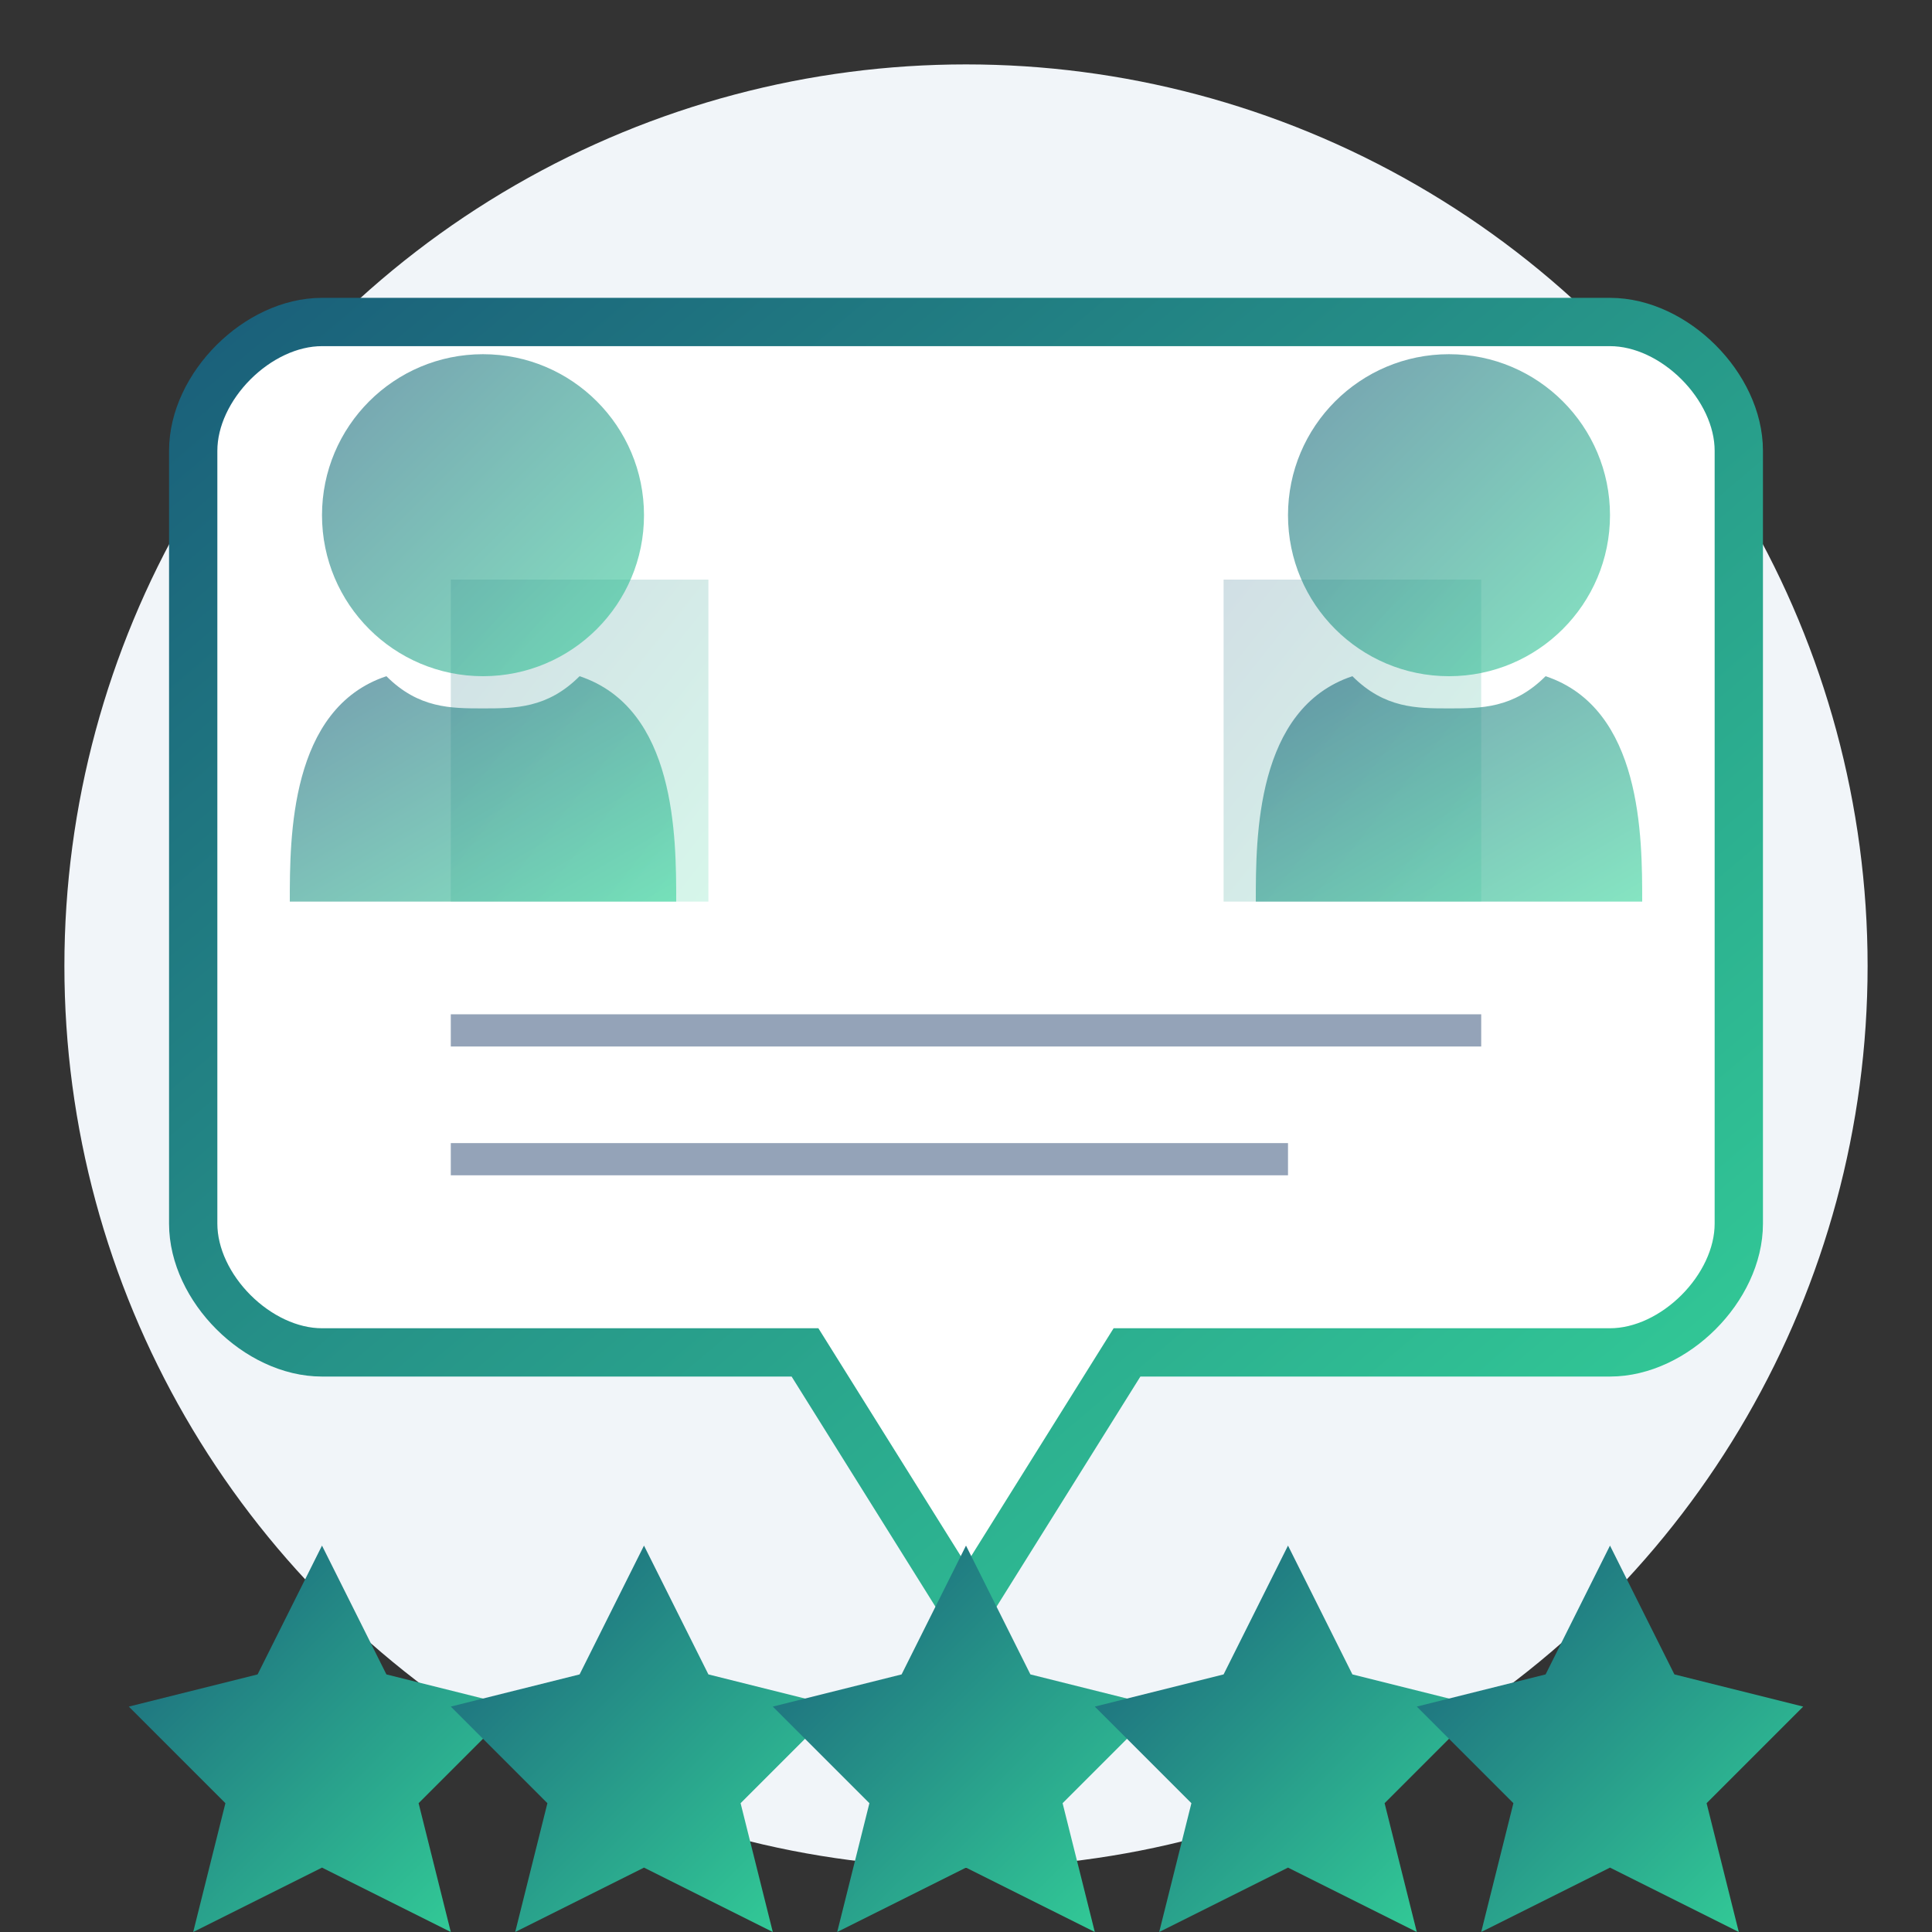 <svg xmlns="http://www.w3.org/2000/svg" width="60" height="60" viewBox="0 0 60 60">
  <rect x="0" y="0" width="60" height="60" fill="#333333" stroke="none"/>
  <defs>
    <linearGradient id="gradient" x1="0%" y1="0%" x2="100%" y2="100%">
      <stop offset="0%" stop-color="#1a5f7a" />
      <stop offset="100%" stop-color="#34d399" />
    </linearGradient>
  </defs>
  
  <!-- Background Circle -->
  <circle cx="30" cy="30" r="28" fill="#f1f5f9" />
  
  <!-- Testimonial Speech Bubble -->
  <g transform="translate(30, 28)">
    <!-- Main Bubble -->
    <path d="M-20,-18 L20,-18 C22,-18 24,-16 24,-14 L24,10 C24,12 22,14 20,14 L5,14 L0,22 L-5,14 L-20,14 C-22,14 -24,12 -24,10 L-24,-14 C-24,-16 -22,-18 -20,-18 Z" 
          fill="white" stroke="url(#gradient)" stroke-width="1.5" />
    
    <!-- Quote Marks -->
    <path d="M-16,-10 L-8,-10 L-8,0 L-16,0 Z M-14,-6 L-10,-6 L-10,-4 L-14,-4 Z" fill="url(#gradient)" opacity="0.2" />
    <path d="M8,-10 L16,-10 L16,0 L8,0 Z M10,-6 L14,-6 L14,-4 L10,-4 Z" fill="url(#gradient)" opacity="0.2" />
    
    <!-- Text Lines -->
    <line x1="-16" y1="4" x2="16" y2="4" stroke="#94a3b8" stroke-width="1" />
    <line x1="-16" y1="8" x2="10" y2="8" stroke="#94a3b8" stroke-width="1" />
  </g>
  
  <!-- Star Rating -->
  <g transform="translate(30, 48)">
    <!-- 5 Stars -->
    <path d="M-20,0 L-18,4 L-14,5 L-17,8 L-16,12 L-20,10 L-24,12 L-23,8 L-26,5 L-22,4 Z" fill="url(#gradient)" />
    <path d="M-10,0 L-8,4 L-4,5 L-7,8 L-6,12 L-10,10 L-14,12 L-13,8 L-16,5 L-12,4 Z" fill="url(#gradient)" />
    <path d="M0,0 L2,4 L6,5 L3,8 L4,12 L0,10 L-4,12 L-3,8 L-6,5 L-2,4 Z" fill="url(#gradient)" />
    <path d="M10,0 L12,4 L16,5 L13,8 L14,12 L10,10 L6,12 L7,8 L4,5 L8,4 Z" fill="url(#gradient)" />
    <path d="M20,0 L22,4 L26,5 L23,8 L24,12 L20,10 L16,12 L17,8 L14,5 L18,4 Z" fill="url(#gradient)" />
  </g>
  
  <!-- Person Silhouettes -->
  <g transform="translate(15, 16)">
    <!-- Person 1 -->
    <circle cx="0" cy="0" r="5" fill="url(#gradient)" opacity="0.6" />
    <path d="M-3,5 C-6,6 -6,10 -6,12 L6,12 C6,10 6,6 3,5 C2,6 1,6 0,6 C-1,6 -2,6 -3,5 Z" fill="url(#gradient)" opacity="0.6" />
  </g>
  
  <g transform="translate(45, 16)">
    <!-- Person 2 -->
    <circle cx="0" cy="0" r="5" fill="url(#gradient)" opacity="0.6" />
    <path d="M-3,5 C-6,6 -6,10 -6,12 L6,12 C6,10 6,6 3,5 C2,6 1,6 0,6 C-1,6 -2,6 -3,5 Z" fill="url(#gradient)" opacity="0.6" />
  </g>
</svg>